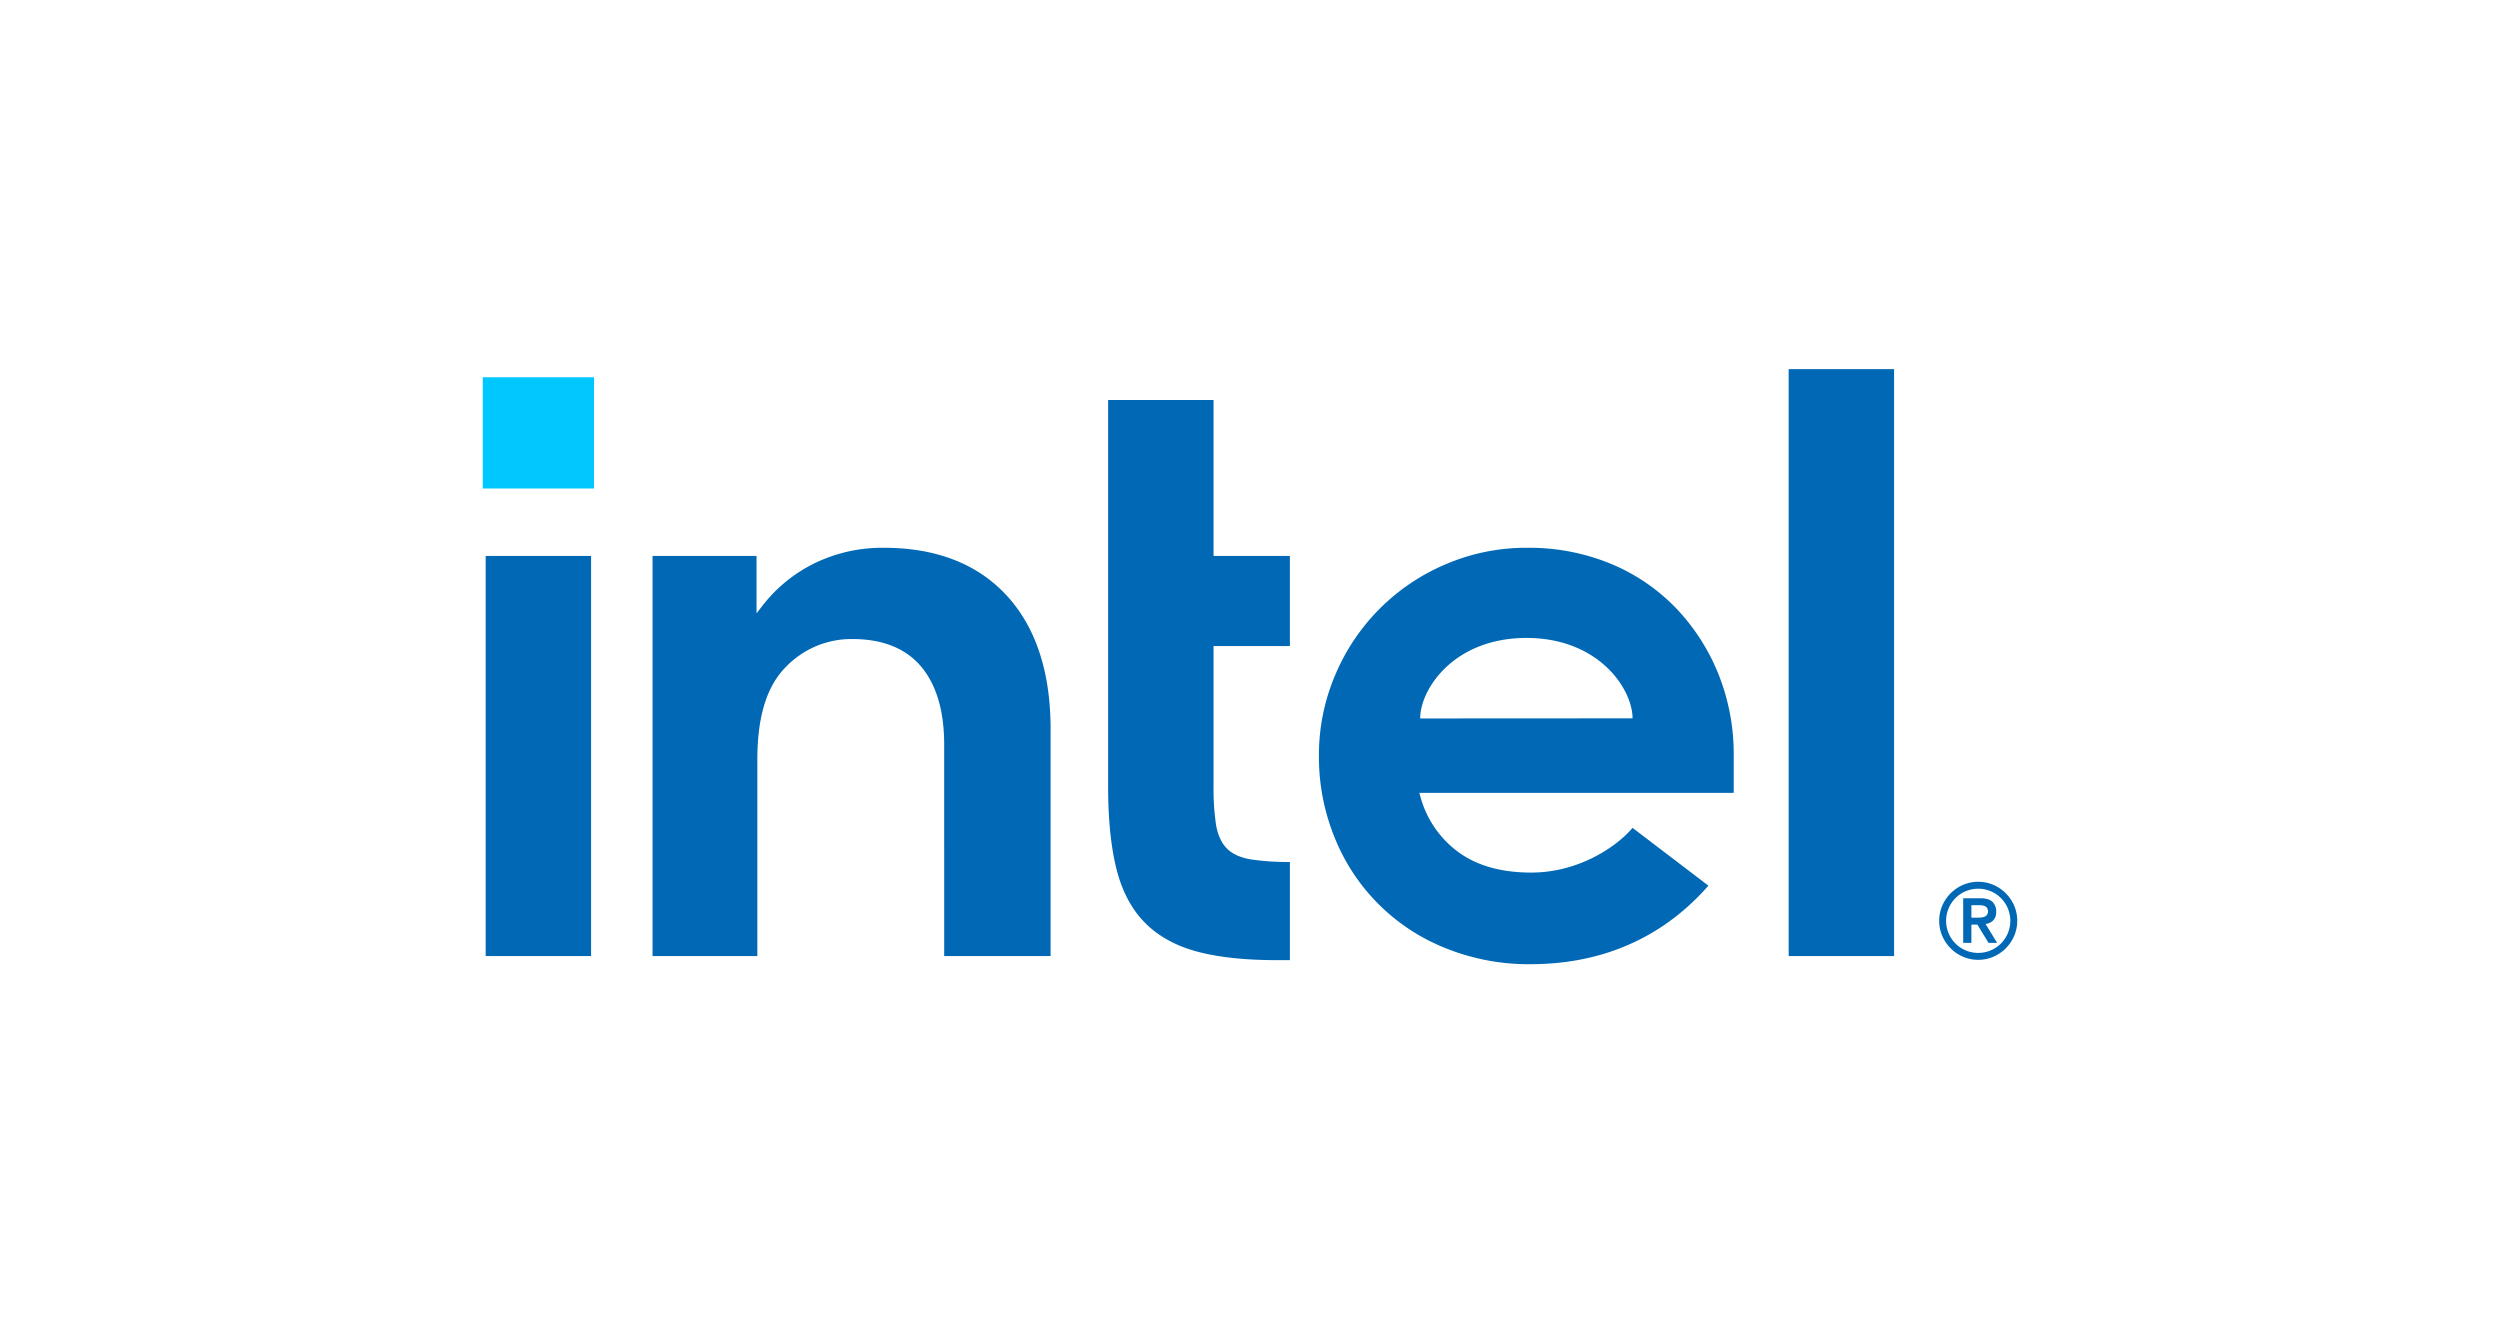 <?xml version="1.0" encoding="UTF-8"?> <svg xmlns="http://www.w3.org/2000/svg" id="be87b3e4-c9b2-4e6a-b058-ee6ebdaaa281" data-name="Layer 1" viewBox="0 0 1200 640"><rect x="231.721" y="181.084" width="53.397" height="53.397" fill="#00c7fd"></rect><path d="M283.72,458.916V266.833H233.12V458.916Zm335.42,1.948V413.768a126.975,126.975,0,0,1-18.307-1.181c-5.219-.824-9.217-2.595-11.879-5.264-2.666-2.663-4.437-6.525-5.264-11.48a117.634,117.634,0,0,1-1.189-18.549v-67.189h36.638V266.833H582.501V191.997H531.903V377.685c0,15.662,1.362,28.987,4.049,39.606,2.657,10.494,7.19,19.065,13.482,25.479,6.284,6.417,14.595,11.079,24.706,13.858,10.203,2.812,23.192,4.236,38.604,4.236Zm290.018-1.948V177.188H858.56V458.916ZM483.112,285.749c-14.017-15.137-33.82-22.813-58.86-22.813a74.41,74.41,0,0,0-33.199,7.394,71.527,71.527,0,0,0-25.142,20.493L363.157,294.379l-.02-3.198V266.833H313.229V458.916h50.295V356.584l.044,7.099q0-1.759.052-3.458c.517-17.948,5.001-31.338,13.348-39.837a43.62,43.62,0,0,1,32.115-13.652c14.601,0,25.744,4.471,33.122,13.29,7.229,8.647,10.923,21.036,10.999,36.818l.005-.001v.394c0,.03.001.059.001.089h-.001l.001,101.589H504.281V349.873C504.281,322.497,497.159,300.922,483.112,285.749Zm349.074,76.734a103.253,103.253,0,0,0-7.304-38.839,99.597,99.597,0,0,0-20.372-31.713,93.012,93.012,0,0,0-31.299-21.312,103.063,103.063,0,0,0-40.188-7.683A97.862,97.862,0,0,0,694.021,270.81a99.532,99.532,0,0,0-53.061,53.058,97.823,97.823,0,0,0-7.873,39.006,102.24,102.24,0,0,0,7.493,39.03,95.069,95.069,0,0,0,52.839,53.028,106.169,106.169,0,0,0,41.165,7.88c42.809,0,69.513-19.479,85.452-37.696L783.622,397.377c-7.678,9.109-25.895,21.462-48.648,21.462-14.276,0-26.028-3.304-34.93-9.818a48.695,48.695,0,0,1-18.255-26.665l-.509-1.783h150.907ZM681.696,344.86c-.017-14.062,16.137-38.611,50.94-38.652,34.803,0,50.986,24.53,50.986,38.593Z" fill="#0068b5"></path><path d="M966.793,434.71a19.055,19.055,0,0,0-9.972-9.973,18.574,18.574,0,0,0-14.555,0,19.062,19.062,0,0,0-9.973,9.973,18.572,18.572,0,0,0,0,14.553,19.062,19.062,0,0,0,9.973,9.973,18.562,18.562,0,0,0,14.555,0,19.055,19.055,0,0,0,9.972-9.973,18.559,18.559,0,0,0,0-14.553ZM963.746,447.98a15.355,15.355,0,0,1-8.21,8.209,15.453,15.453,0,0,1-11.985,0,15.346,15.346,0,0,1-8.21-8.209,15.453,15.453,0,0,1,0-11.985,15.343,15.343,0,0,1,8.21-8.21,15.453,15.453,0,0,1,11.985,0,15.353,15.353,0,0,1,8.21,8.21,15.465,15.465,0,0,1,0,11.985Zm-10.677-4.483a6.033,6.033,0,0,0,3.639-1.66,5.658,5.658,0,0,0,1.447-4.232,6.124,6.124,0,0,0-1.837-4.783q-1.841-1.662-5.718-1.662h-8.258v21.403h3.927v-8.763h2.871l5.339,8.763h4.13Zm-2.115-3.097q-.908.076-1.814.075h-2.871V434.484h2.871q.908,0,1.814.05a4.954,4.954,0,0,1,1.637.353,2.762,2.762,0,0,1,1.182.906,3.267,3.267,0,0,1,0,3.324,2.781,2.781,0,0,1-1.182.907A5.461,5.461,0,0,1,950.954,440.4Z" fill="#0068b5"></path></svg> 